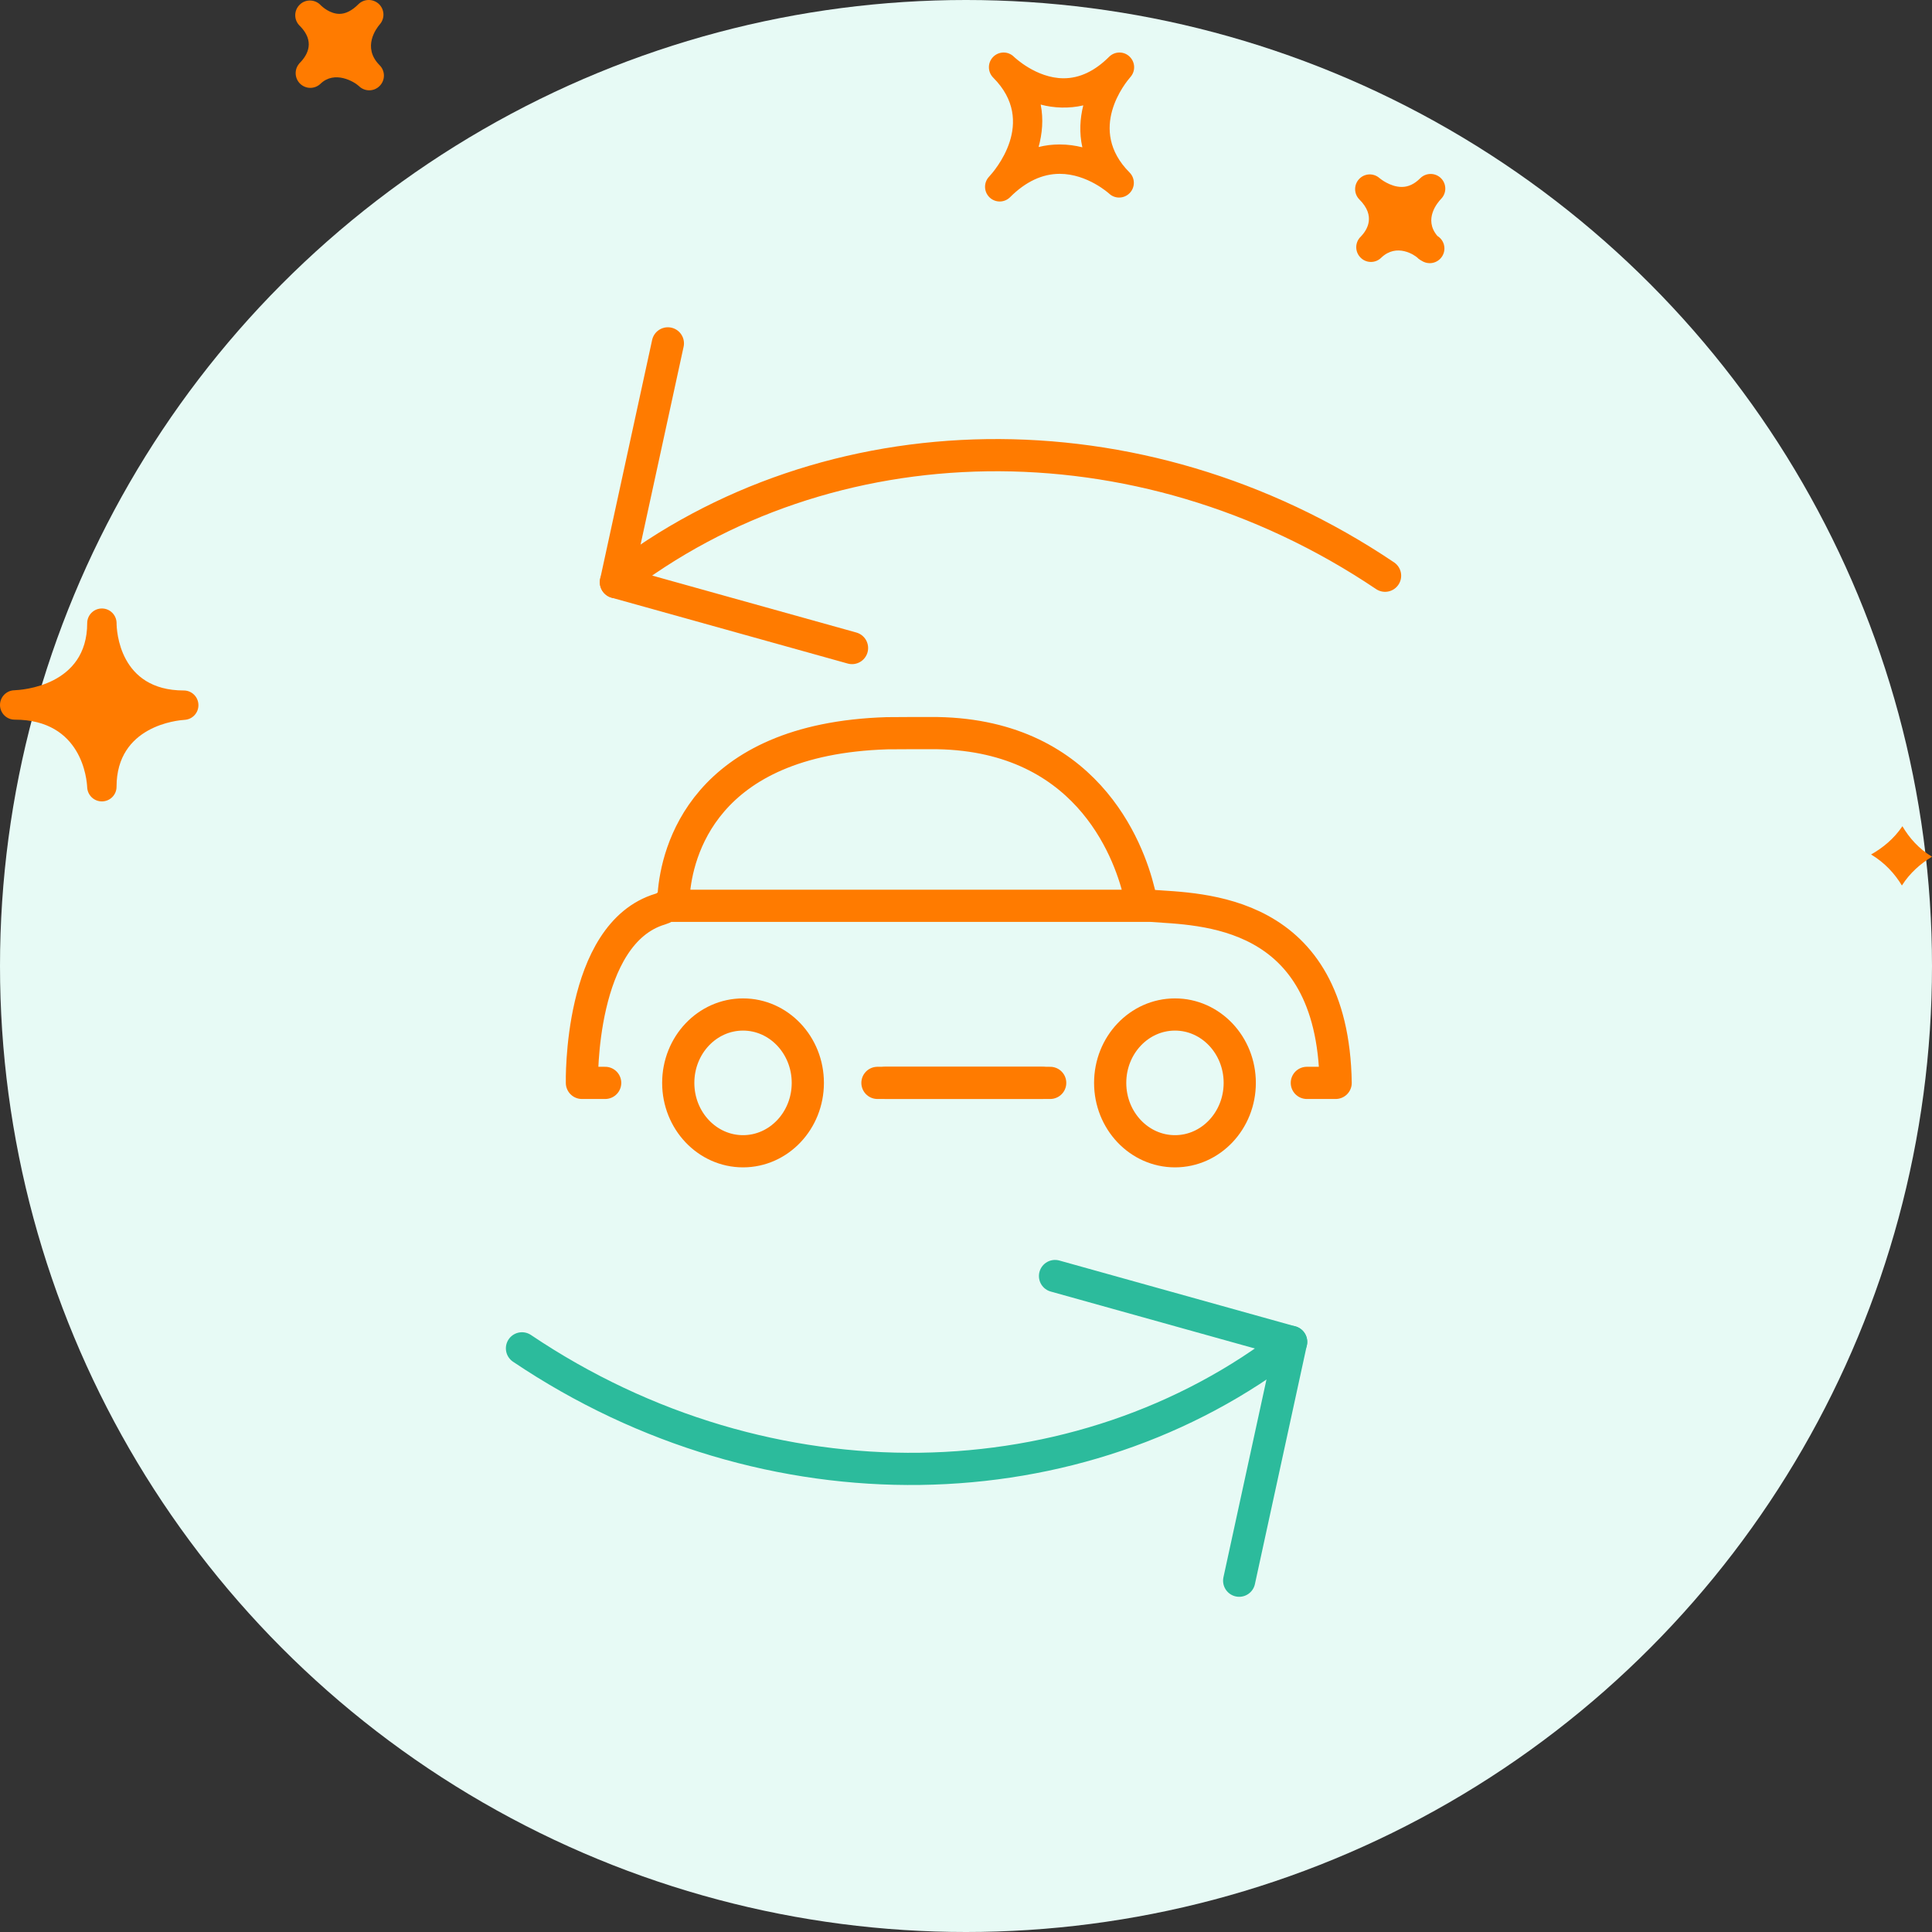 <svg xmlns="http://www.w3.org/2000/svg" width="120" height="120" viewBox="0 0 120 120">
    <rect x="0" y="0" width="120" height="120" fill="#333333" stroke="none"/>
    <g fill="none" fill-rule="evenodd">
        <circle cx="60" cy="60" r="60" fill="#E7FAF5"/>
        <path stroke="#FF7B00" stroke-linecap="round" stroke-linejoin="round" stroke-width="2" d="M54.5 67.26L64.729 67.26"/>
        <path fill="#FFDCBB" d="M45.007 56.262L75.076 56.262"/>
        <path stroke="#FF7B00" stroke-linecap="round" stroke-linejoin="round" stroke-width="2" d="M50.175 67.26c0 2.346-1.802 4.247-4.024 4.247-2.223 0-4.024-1.901-4.024-4.247 0-2.347 1.8-4.248 4.024-4.248 2.222 0 4.024 1.901 4.024 4.248zM77.003 67.26c0 2.346-1.802 4.247-4.022 4.247-2.223 0-4.026-1.901-4.026-4.247 0-2.347 1.803-4.248 4.026-4.248 2.22 0 4.022 1.901 4.022 4.248z"/>
        <path stroke="#FF7B00" stroke-linecap="round" stroke-linejoin="round" stroke-width="2" d="M81.17 67.26h1.79c-.179-10.903-8.44-10.765-11.482-10.999-.494-.037-.614-.368-.738-.872-.642-2.634-3.321-9.908-12.947-9.856-.248.003-2.455 0-2.694.01-11.502.355-13.051 7.513-13.25 9.966-.039.48-.386.822-.828.953-5.084 1.509-4.877 10.798-4.877 10.798h1.444M41.409 56.262L71.478 56.262"/>
        <path stroke="#2CBB9C" stroke-linecap="round" stroke-linejoin="round" stroke-width="2" d="M80.196 83.347c-13.08 10.178-32.448 10.716-47.775.401"/>
        <path stroke="#2CBB9C" stroke-linecap="round" stroke-linejoin="round" stroke-width="2" d="M80.105 96.783L66.924 89.256 73.696 75.621" transform="scale(-1 1) rotate(48 0 -78.914)"/>
        <path stroke="#FF7B00" stroke-linecap="round" stroke-linejoin="round" stroke-width="2" d="M38.254 36.16c13.08-10.178 32.448-10.716 47.775-.401"/>
        <path stroke="#FF7B00" stroke-linecap="round" stroke-linejoin="round" stroke-width="2" d="M51.526 43.886L38.345 36.359 45.117 22.724" transform="scale(1 -1) rotate(48 119.74 0)"/>
        <path fill="#FFDCBB" stroke="#FF7B00" stroke-linecap="round" stroke-linejoin="round" stroke-width="2" d="M55 67.26L65.229 67.26"/>
        <path fill="#FF7B00" fill-rule="nonzero" d="M70.155 3.511c-.356-.34-.918-.33-1.267.018-.884.884-1.831 1.333-2.822 1.333-1.71 0-3.074-1.322-3.089-1.335-.36-.358-.934-.35-1.286.003-.357.357-.357.935 0 1.292l.004.005c2.75 2.756.052 5.81-.264 6.15-.342.363-.328.934.029 1.28.178.172.406.258.633.258.235 0 .468-.09.646-.268.962-.963 1.999-1.45 3.083-1.45 1.717 0 3.056 1.218 3.071 1.231.36.337.93.32 1.276-.038.345-.358.342-.923-.01-1.276-2.67-2.678-.228-5.606.056-5.932.326-.37.301-.934-.06-1.27zM67.227 9.15c-.435-.11-.908-.178-1.408-.178-.45 0-.884.052-1.31.16.226-.823.313-1.72.13-2.637.806.22 1.768.259 2.645.05-.203.81-.26 1.698-.057 2.605zm22.276 3.21c-.192.2-1.111 1.249-.225 2.294.264.161.438.45.438.78 0 .503-.41.912-.912.912-.185 0-.36-.056-.507-.152-.063-.032-.124-.071-.18-.119l-.005.003-.053-.055c-.174-.17-1.304-.951-2.274-.011-.353.347-.927.345-1.278-.012-.342-.342-.357-.889-.04-1.247l-.002-.002c.003 0 .028-.025.043-.039.418-.43.956-1.294-.071-2.32-.35-.35-.357-.913-.018-1.273.338-.362.901-.383 1.272-.051 0 0 .637.543 1.373.543.409 0 .787-.175 1.15-.54.354-.352.93-.358 1.29 0 .355.354.355.931-.001 1.288zM18.58 3.955l-.004-.003.054-.054c.51-.522.916-1.337.015-2.269l-.04-.038c-.01-.015-.021-.025-.028-.03-.335-.366-.316-.931.043-1.273.349-.347.923-.34 1.276.01.007.011.018.02.028.03 0 .002.004.006.007.008.092.087.566.525 1.154.525.385 0 .78-.201 1.176-.598.349-.347.908-.351 1.271-.016.357.338.382.902.053 1.271-.192.223-1.115 1.413-.01 2.53h.003v.002c.357.357.357.934 0 1.291-.178.179-.409.268-.645.268-.232 0-.464-.087-.642-.264-.292-.274-1.507-.99-2.384-.142-.364.347-.93.336-1.28-.017-.332-.34-.351-.872-.047-1.23zM5.415 48.901c.022.49.424.876.912.876h.018c.498-.01.894-.414.894-.91 0-3.79 3.795-4.13 4.23-4.156.492-.03.873-.446.855-.94-.014-.492-.417-.884-.908-.884-4.025 0-4.173-3.757-4.175-4.184v-.001c-.004-.502-.41-.908-.912-.908-.496 0-.902.398-.913.891V38.704c0 3.902-4.069 4.152-4.532 4.17-.499.017-.89.43-.884.929.011.497.414.896.912.896 4.21.002 4.484 3.772 4.503 4.202zm112.747 2.417c.424.726 1.02 1.4 1.838 1.894-.708.426-1.376 1.01-1.87 1.788-.442-.733-1.066-1.417-1.914-1.927.738-.415 1.429-.987 1.946-1.755z"/>
    </g>
</svg>
